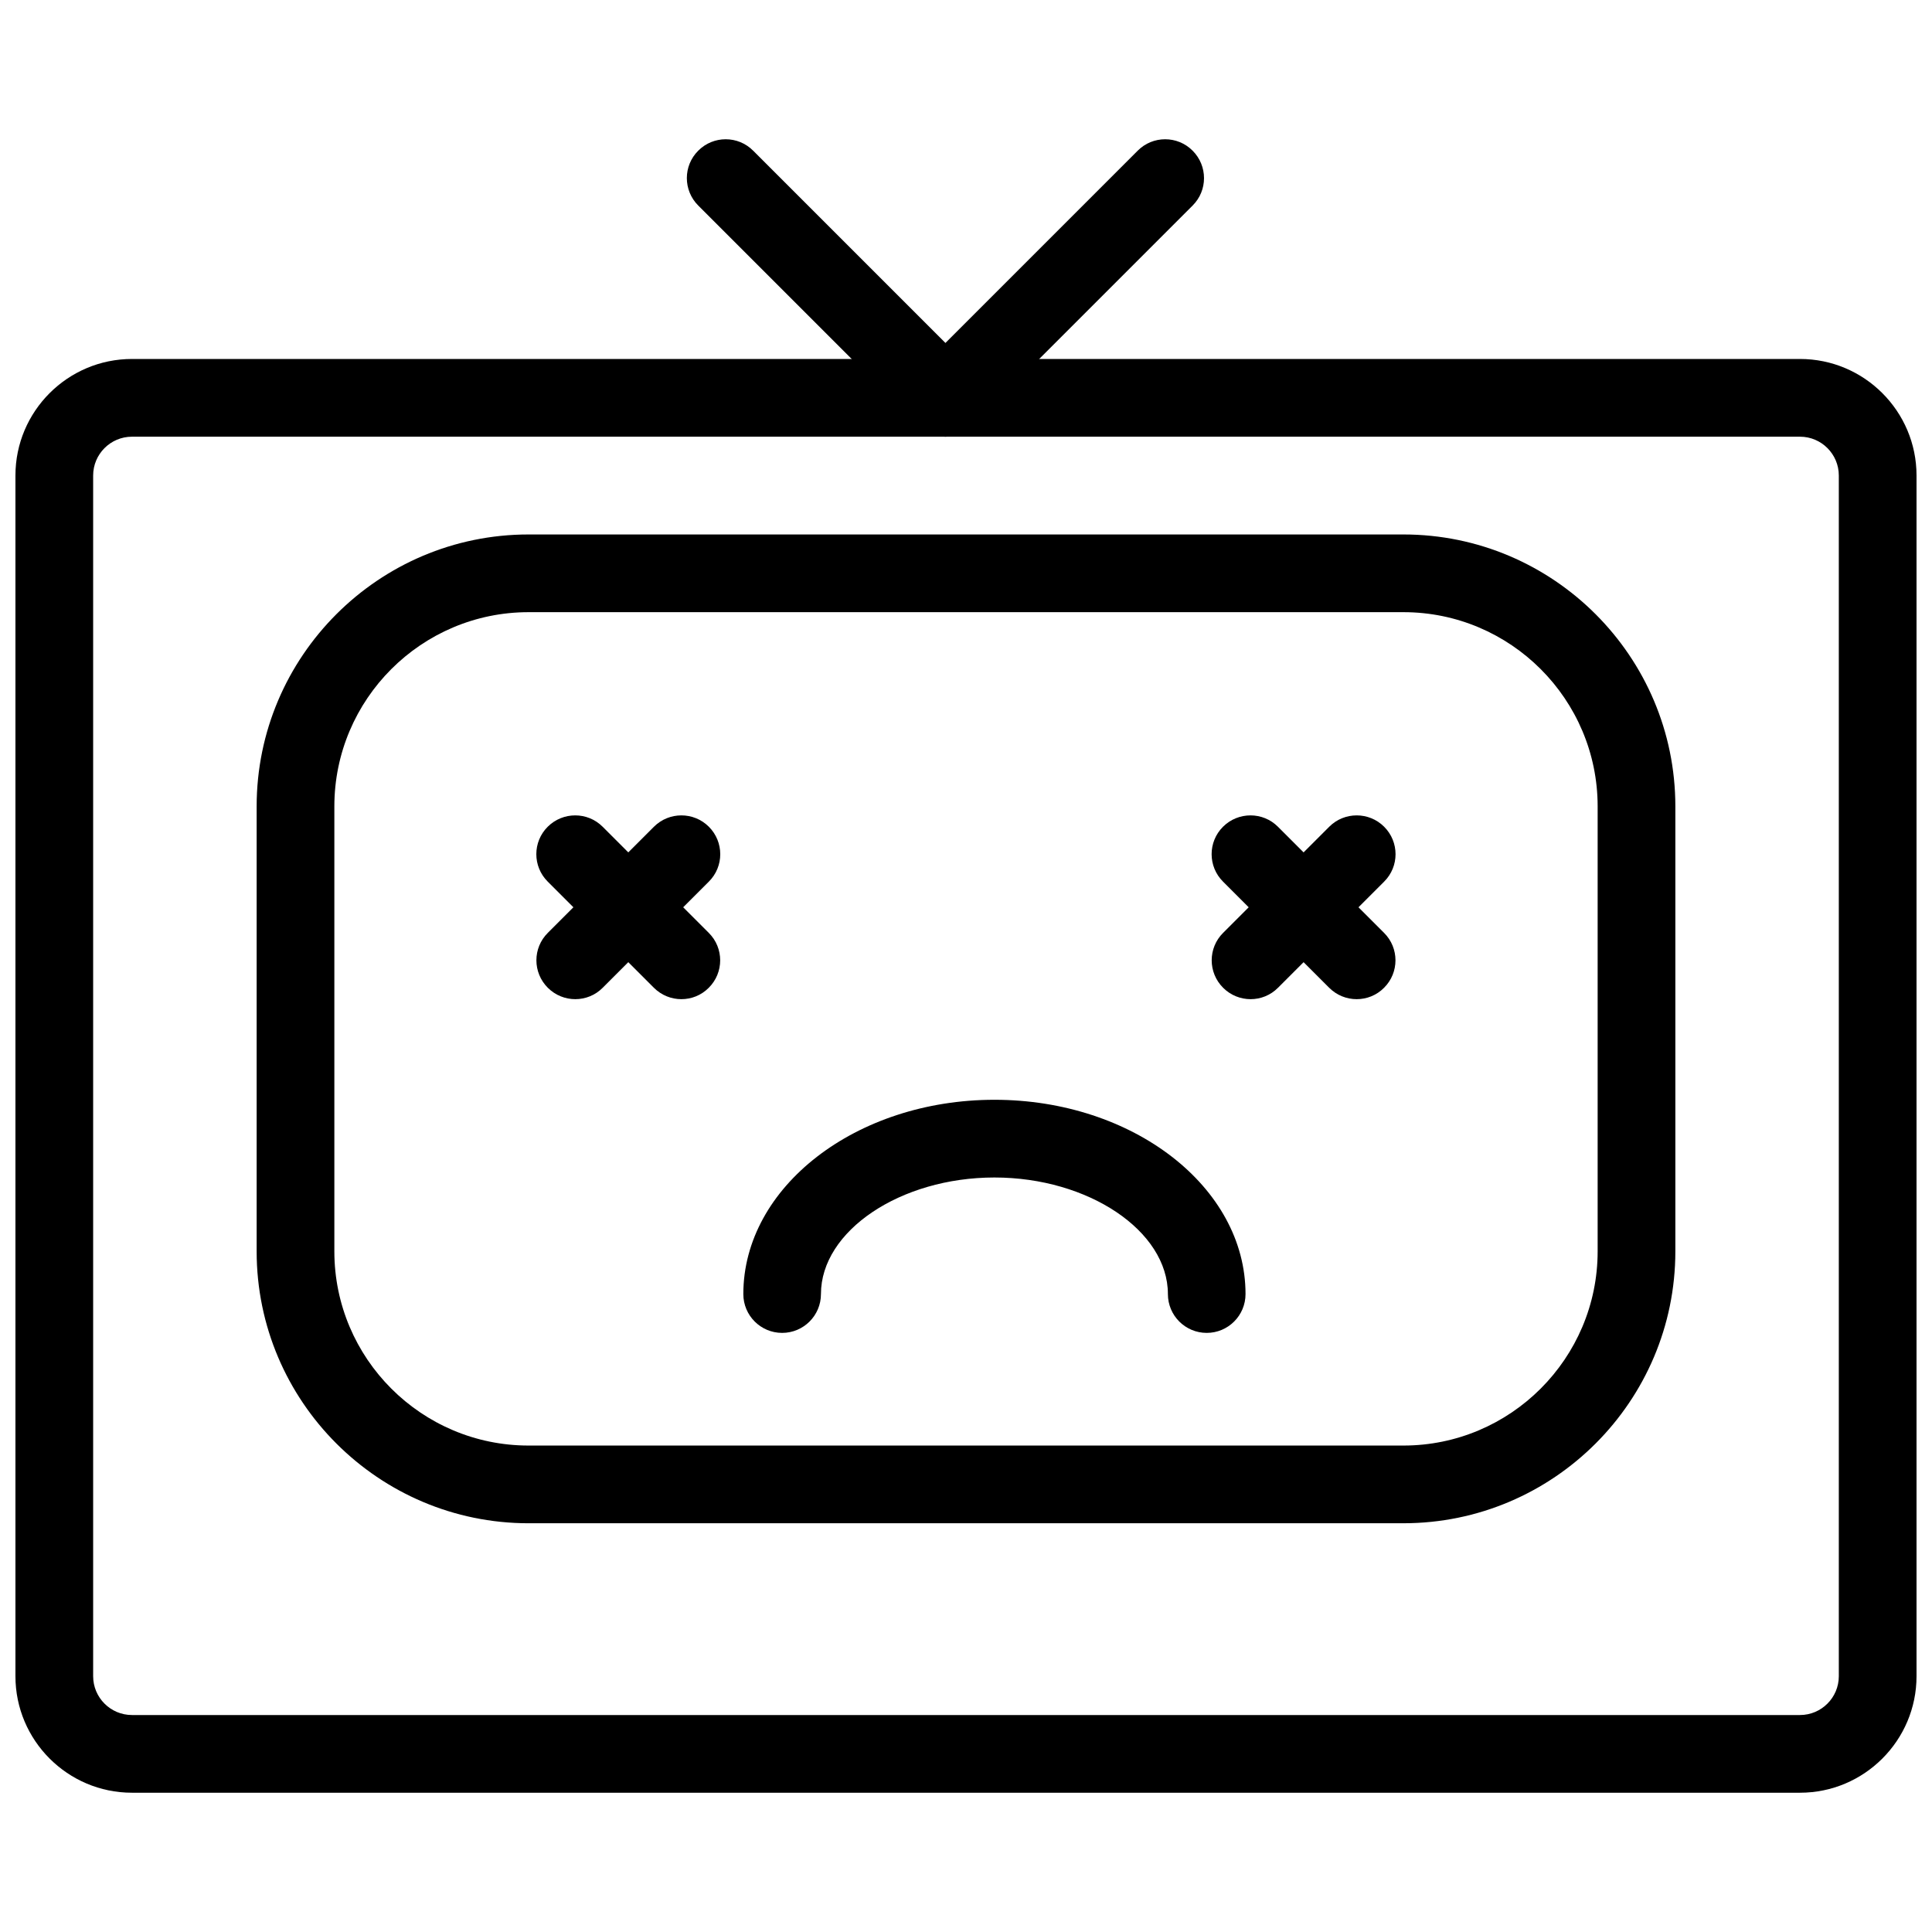 <?xml version="1.0" encoding="UTF-8"?>
<!-- Uploaded to: ICON Repo, www.svgrepo.com, Generator: ICON Repo Mixer Tools -->
<svg width="800px" height="800px" version="1.1" viewBox="144 144 512 512" xmlns="http://www.w3.org/2000/svg">
 <defs>
  <clipPath id="a">
   <path d="m148.09 239h503.81v381h-503.81z"/>
  </clipPath>
 </defs>
 <path d="m463.79 497.23c-5.688 0-10.285-4.617-10.285-10.285 0-16.75-21.055-30.898-45.973-30.898-24.918 0-45.973 14.148-45.973 30.898 0 5.688-4.617 10.285-10.285 10.285-5.688 0-10.285-4.617-10.285-10.285 0-28.383 29.852-51.492 66.543-51.492 36.695 0 66.543 23.09 66.543 51.492 0 5.668-4.598 10.285-10.285 10.285z"/>
 <path d="m296.46 408.79c-2.625 0-5.269-1.008-7.285-3.023-4.031-4.031-4.031-10.539 0-14.547l28.129-28.129c4.008-4.008 10.539-4.008 14.547 0 4.031 4.031 4.031 10.539 0 14.547l-28.129 28.129c-1.992 2.016-4.637 3.023-7.262 3.023z"/>
 <path d="m324.57 408.79c-2.625 0-5.269-1.008-7.285-3.023l-28.129-28.129c-4.031-4.008-4.031-10.539 0-14.547s10.539-4.008 14.547 0l28.129 28.129c4.031 4.008 4.031 10.539 0 14.547-1.992 2.016-4.617 3.023-7.262 3.023z"/>
 <path d="m475.42 408.79c-2.625 0-5.269-1.008-7.285-3.023-4.031-4.031-4.031-10.539 0-14.547l28.129-28.129c4.008-4.008 10.539-4.008 14.547 0 4.031 4.031 4.031 10.539 0 14.547l-28.129 28.129c-1.992 2.016-4.637 3.023-7.262 3.023z"/>
 <path d="m503.53 408.79c-2.625 0-5.269-1.008-7.285-3.023l-28.129-28.129c-4.031-4.008-4.031-10.539 0-14.547s10.539-4.008 14.547 0l28.129 28.129c4.031 4.008 4.031 10.539 0 14.547-1.992 2.016-4.617 3.023-7.262 3.023z"/>
 <g clip-path="url(#a)">
  <path d="m621.02 619.09h-442.05c-17.023 0-30.879-13.855-30.879-30.879v-318.2c0-17.023 13.855-30.879 30.879-30.879h442.05c17.023 0 30.879 13.855 30.879 30.879v318.2c0 17.023-13.855 30.879-30.879 30.879zm-442.05-359.36c-5.668 0-10.285 4.617-10.285 10.285v318.2c0 5.668 4.617 10.285 10.285 10.285h442.05c5.668 0 10.285-4.617 10.285-10.285v-318.2c0-5.668-4.617-10.285-10.285-10.285z"/>
 </g>
 <path d="m515.92 547.68h-231.84c-39.738 0-72.066-32.328-72.066-72.066v-117.91c0-39.738 32.328-72.066 72.066-72.066h231.84c39.738 0 72.066 32.328 72.066 72.066v117.91c0 39.738-32.328 72.062-72.066 72.062zm-231.84-241.45c-28.383 0-51.473 23.09-51.473 51.473v117.91c0 28.383 23.09 51.473 51.473 51.473h231.84c28.383 0 51.473-23.09 51.473-51.473v-117.91c0-28.383-23.09-51.473-51.473-51.473z"/>
 <path d="m394.56 259.73c-2.625 0-5.269-1.008-7.285-3.023l-58.23-58.23c-4.031-4.031-4.031-10.539 0-14.547 4.008-4.031 10.539-4.031 14.547 0l58.23 58.23c4.031 4.031 4.031 10.539 0 14.547-1.992 2.016-4.637 3.023-7.262 3.023z"/>
 <path d="m394.56 259.73c-2.625 0-5.269-1.008-7.285-3.023-4.031-4.031-4.031-10.539 0-14.547l58.23-58.23c4.008-4.031 10.539-4.031 14.547 0 4.031 4.031 4.031 10.539 0 14.547l-58.23 58.23c-1.992 2.016-4.637 3.023-7.262 3.023z"/>
</svg>